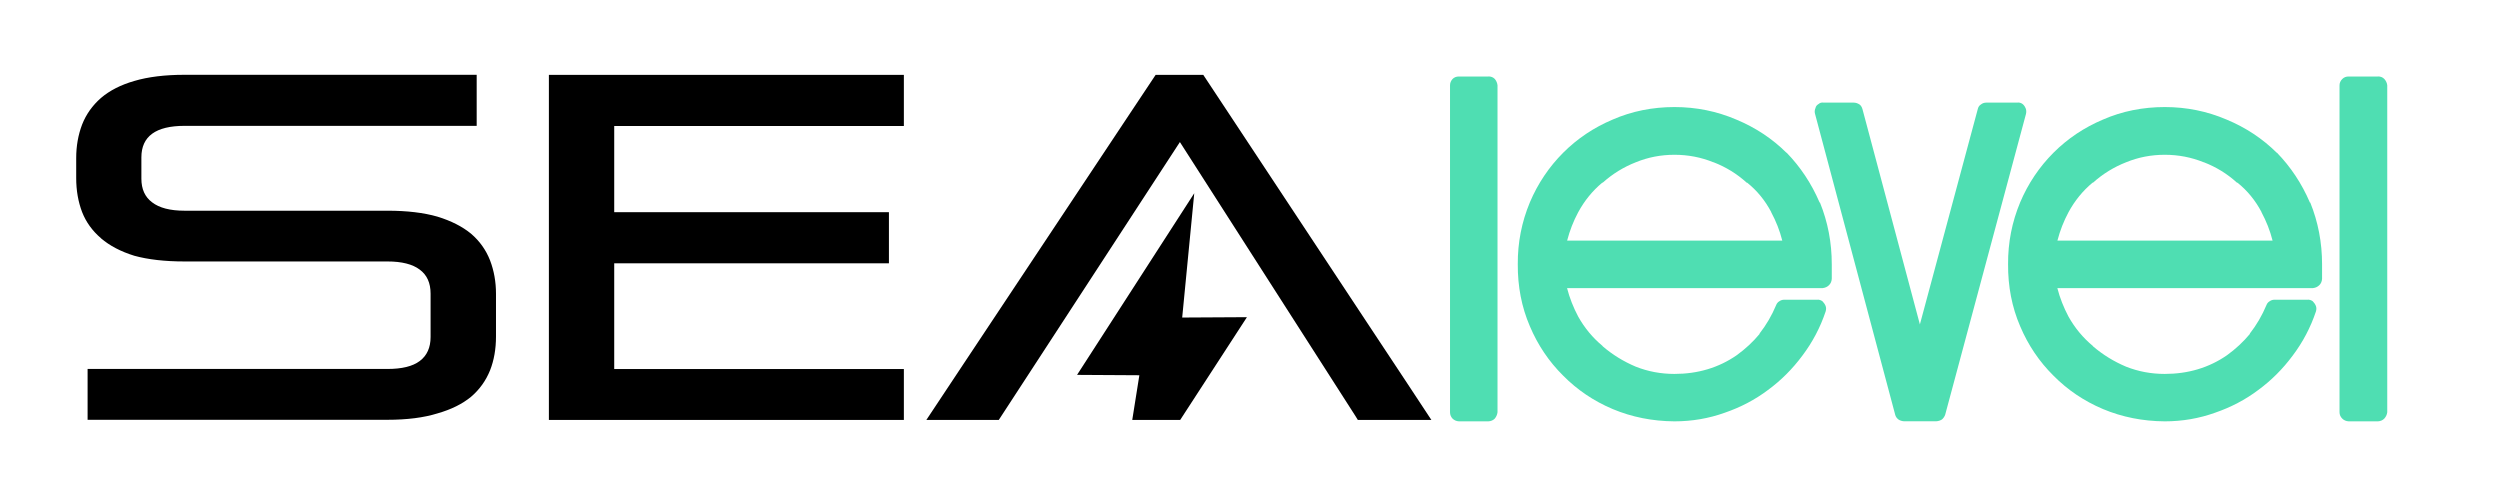 <?xml version="1.0" encoding="UTF-8"?>
<svg id="Layer_1" xmlns="http://www.w3.org/2000/svg" viewBox="0 0 337.91 67.08">
  <defs>
    <style>
      .cls-1 {
        fill: #4fdeb2;
      }
    </style>
  </defs>
  <polygon points="122.17 49.88 83.02 49.88 83.02 35.59 120.15 35.59 120.15 28.68 83.02 28.68 83.02 17.03 122.17 17.03 122.17 10.12 74.19 10.12 74.19 56.76 122.17 56.76 122.17 49.88"/>
  <path d="M13.65,32.21c1.17,1,2.67,1.79,4.51,2.36,1.86.51,4.12.77,6.78.77h27.43c1.94,0,3.4.37,4.36,1.1.98.72,1.47,1.8,1.47,3.25v5.86c0,1.43-.49,2.52-1.47,3.25-.96.72-2.41,1.07-4.36,1.07H11.84v6.87h40.53c2.66,0,4.91-.29,6.75-.86,1.86-.53,3.37-1.28,4.54-2.24,1.17-1,2.02-2.2,2.58-3.59.53-1.35.8-2.87.8-4.57v-5.77c0-1.62-.27-3.12-.8-4.51-.55-1.41-1.41-2.62-2.58-3.62-1.17-.96-2.68-1.73-4.54-2.3-1.84-.53-4.09-.8-6.75-.8h-27.43c-1.94,0-3.41-.38-4.39-1.14-.96-.72-1.44-1.78-1.44-3.19v-2.88c0-2.84,1.94-4.26,5.83-4.26h39.49v-6.9H24.94c-2.66,0-4.92.28-6.78.83-1.84.53-3.34,1.3-4.51,2.3-1.17,1.02-2.01,2.22-2.55,3.59-.53,1.39-.8,2.9-.8,4.54v2.7c0,1.68.27,3.21.8,4.6.53,1.35,1.38,2.53,2.55,3.53Z"/>
  <path class="cls-1" d="M201.18,10.34h-3.99c-.35,0-.63.11-.86.34-.22.25-.34.53-.34.86v44.18c0,.33.11.61.34.86.23.22.51.35.86.37h3.99c.35-.02.63-.14.86-.37.2-.25.33-.53.37-.86V11.53c-.04-.33-.16-.61-.37-.86-.22-.23-.51-.34-.86-.34Z"/>
  <path class="cls-1" d="M321.41,10.34h-3.96c-.35,0-.63.11-.86.34-.25.25-.37.53-.37.86v44.18c0,.33.12.61.37.86.22.22.51.35.86.37h3.96c.35-.02.63-.14.86-.37.22-.25.36-.53.4-.86V11.53c-.04-.33-.17-.61-.4-.86-.22-.23-.51-.34-.86-.34Z"/>
  <path class="cls-1" d="M273.8,14.66c-.1-.27-.25-.47-.43-.61-.22-.16-.47-.22-.74-.18h-4.14c-.29,0-.53.08-.74.25-.23.14-.37.36-.43.64l-7.82,29.09-7.76-29.09c-.08-.29-.21-.5-.4-.64-.25-.16-.51-.25-.8-.25h-4.05c-.27-.04-.49.02-.67.18-.25.14-.39.33-.43.55-.12.27-.14.53-.06.8l10.83,40.65c.06.25.2.46.43.64.2.14.45.23.74.25h4.39c.29-.02.54-.1.77-.25.2-.18.35-.4.43-.64l10.92-40.65c.06-.27.05-.51-.03-.74Z"/>
  <path class="cls-1" d="M312.21,27.36c-1.1-2.56-2.59-4.8-4.45-6.72h-.03c-1.92-1.9-4.18-3.4-6.78-4.48-2.62-1.12-5.4-1.69-8.35-1.69s-5.77.56-8.35,1.69c-2.56,1.08-4.79,2.58-6.69,4.48s-3.43,4.16-4.51,6.72c-1.1,2.64-1.65,5.42-1.63,8.35-.02,3.01.52,5.8,1.63,8.38,1.08,2.56,2.59,4.79,4.51,6.69,1.9,1.92,4.13,3.43,6.69,4.51,2.58,1.08,5.36,1.64,8.35,1.66,2.37,0,4.64-.39,6.81-1.17,2.15-.74,4.09-1.76,5.83-3.07,1.76-1.29,3.31-2.84,4.66-4.66,1.37-1.82,2.41-3.8,3.13-5.95.08-.27.08-.51,0-.74-.1-.25-.25-.46-.43-.64-.22-.16-.47-.24-.74-.21h-4.42c-.25,0-.47.07-.67.21-.2.12-.35.3-.43.52-.59,1.41-1.34,2.69-2.24,3.84v.06c-.88,1.06-1.91,2.02-3.1,2.88-2.43,1.68-5.24,2.52-8.41,2.52-1.84,0-3.58-.33-5.22-.98-1.66-.7-3.15-1.62-4.48-2.76v-.03c-1.35-1.12-2.45-2.45-3.31-3.99-.65-1.23-1.16-2.51-1.5-3.84h34.55c.35-.04.63-.17.86-.4s.35-.51.37-.86v-1.96c0-2.92-.53-5.71-1.6-8.35h-.06ZM278.09,32.52c.35-1.35.85-2.63,1.5-3.84.84-1.55,1.92-2.88,3.25-3.99h.06c1.33-1.19,2.82-2.11,4.48-2.76,1.64-.67,3.37-1.01,5.22-1.01s3.59.34,5.25,1.01h.03c1.68.65,3.17,1.57,4.48,2.76h.06c1.33,1.06,2.41,2.38,3.25,3.96v.03c.65,1.21,1.16,2.49,1.5,3.84h-29.09Z"/>
  <path class="cls-1" d="M245.94,27.36c-1.1-2.56-2.59-4.8-4.45-6.72h-.03c-1.92-1.9-4.18-3.4-6.78-4.48-2.62-1.12-5.4-1.69-8.35-1.69s-5.77.56-8.35,1.69c-2.56,1.08-4.79,2.58-6.69,4.48s-3.43,4.16-4.51,6.72c-1.1,2.64-1.65,5.42-1.63,8.35-.02,3.01.52,5.8,1.63,8.38,1.08,2.56,2.59,4.79,4.51,6.69,1.9,1.92,4.13,3.43,6.69,4.51,2.58,1.08,5.36,1.64,8.35,1.66,2.37,0,4.64-.39,6.81-1.17,2.15-.74,4.09-1.76,5.83-3.07,1.76-1.29,3.31-2.84,4.66-4.66,1.37-1.82,2.41-3.8,3.13-5.95.08-.27.08-.51,0-.74-.1-.25-.25-.46-.43-.64-.22-.16-.47-.24-.74-.21h-4.42c-.25,0-.47.07-.67.21-.2.12-.35.3-.43.52-.59,1.41-1.34,2.69-2.24,3.84v.06c-.88,1.06-1.91,2.02-3.1,2.88-2.43,1.68-5.24,2.52-8.41,2.52-1.84,0-3.58-.33-5.22-.98-1.66-.7-3.15-1.62-4.48-2.76v-.03c-1.35-1.12-2.45-2.45-3.31-3.99-.65-1.23-1.16-2.51-1.5-3.84h34.55c.35-.04.63-.17.86-.4s.35-.51.37-.86v-1.96c0-2.92-.53-5.71-1.6-8.35h-.06ZM211.82,32.52c.35-1.35.85-2.63,1.5-3.84.84-1.55,1.92-2.88,3.25-3.99h.06c1.33-1.19,2.82-2.11,4.48-2.76,1.64-.67,3.37-1.01,5.22-1.01s3.59.34,5.25,1.01h.03c1.68.65,3.17,1.57,4.48,2.76h.06c1.33,1.06,2.41,2.38,3.25,3.96v.03c.65,1.21,1.16,2.49,1.5,3.84h-29.09Z"/>
  <polygon points="135 56.76 159.48 19.2 171.51 37.98 183.23 56.27 183.53 56.76 184.74 56.76 190.18 56.76 193.47 56.76 190.18 51.77 184.74 43.55 166.08 15.32 162.64 10.12 156.2 10.12 152.74 15.32 130.06 49.45 128.05 52.48 125.21 56.76 128.05 56.76 130.06 56.76 135 56.76"/>
  <polygon points="159.79 42.92 161.42 26.12 145.58 50.67 154 50.72 153.04 56.76 159.52 56.76 168.54 42.87 159.79 42.92"/>
</svg>